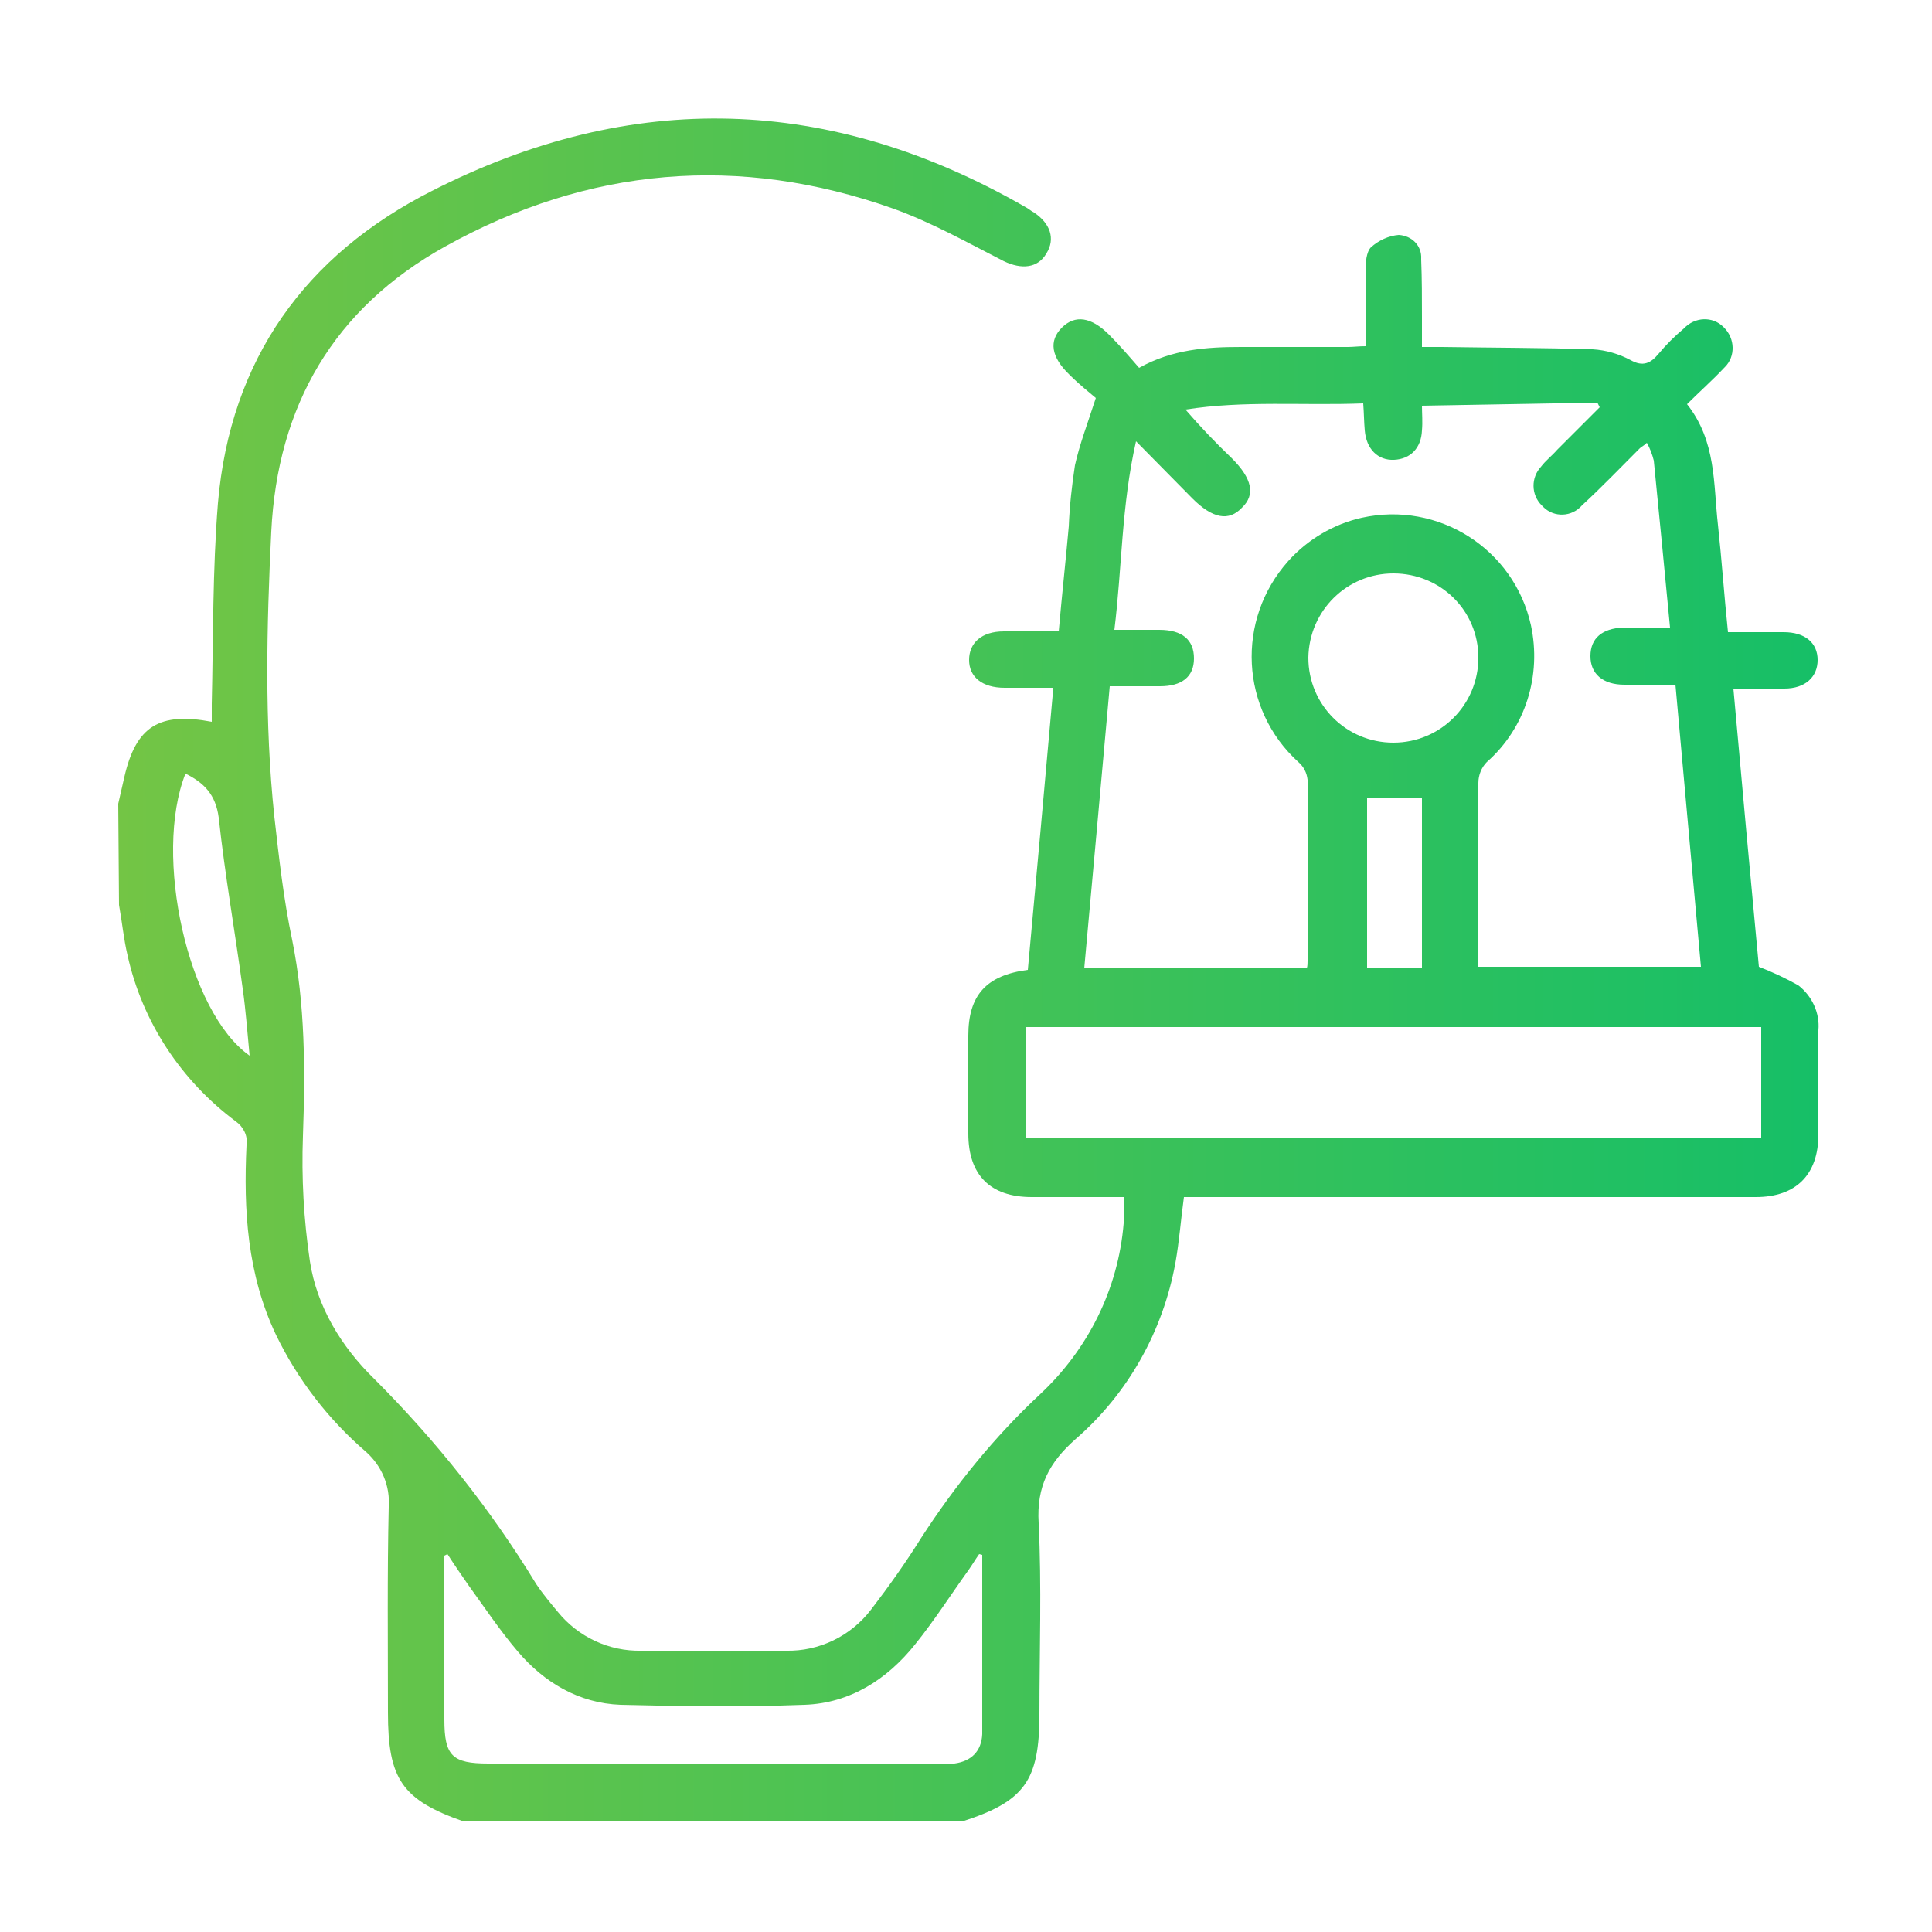 <svg xmlns="http://www.w3.org/2000/svg" xmlns:xlink="http://www.w3.org/1999/xlink" id="Camada_1" x="0px" y="0px" viewBox="0 0 250 250" style="enable-background:new 0 0 250 250;" xml:space="preserve"><style type="text/css">	.st0{fill:url(#SVGID_1_);}</style><linearGradient id="SVGID_1_" gradientUnits="userSpaceOnUse" x1="15.29" y1="126.604" x2="235.31" y2="126.604" gradientTransform="matrix(1 0 0 -1 0 252)">	<stop offset="0" style="stop-color:#73C545"></stop>	<stop offset="1" style="stop-color:#16BF67"></stop></linearGradient><path class="st0" d="M15.3,104l0.8-3.5c1.5-6.5,4.5-8.4,11.3-7.1c0-0.8,0-1.5,0-2.3c0.2-8.7,0.1-17.3,0.8-26 C29.8,46.5,39.5,33,55.9,24.7c25.9-13.2,51.6-12.4,76.8,2.1c0.4,0.2,0.7,0.5,1.1,0.7c2.1,1.4,2.8,3.4,1.6,5.3 c-1.1,1.9-3.2,2.1-5.5,1c-4.7-2.4-9.3-5-14.3-6.8c-20-7.1-39.5-5.4-58,4.9c-14.4,8-21.7,20.6-22.5,36.9c-0.6,12.3-0.9,24.6,0.4,36.9 c0.6,5.3,1.2,10.7,2.3,15.9c1.7,8.4,1.7,16.9,1.4,25.4c-0.2,5.4,0.1,10.8,0.9,16.2c0.9,5.9,4.1,11.1,8.3,15.2c8,8,15.1,16.9,21,26.6 c0.8,1.2,1.8,2.4,2.8,3.6c2.6,3.2,6.6,5.1,10.8,5c6.2,0.1,12.5,0.1,18.7,0c4.3,0.1,8.4-1.9,11-5.3c2.3-3,4.5-6.1,6.5-9.3 c4.4-6.8,9.5-13.1,15.4-18.6c6.2-5.8,10.1-13.6,10.8-22.1c0.1-1,0-2.1,0-3.4c-4.1,0-8,0-11.9,0c-5.4,0-8.2-2.9-8.2-8.2 c0-4.2,0-8.4,0-12.7c0-5.2,2.3-7.8,7.7-8.5c1.1-12,2.2-24.1,3.3-36.5c-2.2,0-4.3,0-6.3,0c-2.9,0-4.6-1.4-4.6-3.6s1.6-3.7,4.5-3.7 c2.3,0,4.6,0,7.1,0c0.4-4.6,0.9-9.1,1.3-13.6c0.1-2.6,0.4-5.3,0.8-7.9c0.6-2.7,1.6-5.3,2.7-8.7c-0.7-0.6-2.1-1.7-3.4-3 c-2.4-2.3-2.7-4.4-1-6.1s3.8-1.4,6.1,0.9c1.4,1.4,2.6,2.8,3.9,4.3c4.3-2.4,8.7-2.7,13.2-2.7s9.2,0,13.8,0c0.7,0,1.4-0.1,2.3-0.1 c0-3.3,0-6.5,0-9.8c0-1,0.1-2.4,0.7-3c1-0.9,2.3-1.5,3.6-1.6c1.7,0.1,3,1.4,2.9,3.1c0,0,0,0.1,0,0.1c0.1,2.5,0.1,5,0.1,7.5 c0,1.1,0,2.3,0,3.8c1,0,1.8,0,2.6,0c6.5,0.1,13,0.1,19.5,0.3c1.7,0.1,3.4,0.6,4.9,1.4c1.6,0.9,2.6,0.4,3.6-0.8 c1-1.2,2.1-2.3,3.3-3.3c1.4-1.5,3.7-1.6,5.1-0.2c0,0,0,0,0.1,0.1c1.4,1.4,1.5,3.7,0.1,5.1c0,0-0.1,0.1-0.1,0.1 c-1.5,1.6-3.2,3.1-4.8,4.7c3.8,4.8,3.4,10.3,4,15.6c0.5,4.6,0.8,9.1,1.3,13.9c2.5,0,4.9,0,7.2,0c2.8,0,4.4,1.4,4.4,3.6 s-1.6,3.7-4.3,3.7c-2.1,0-4.3,0-6.6,0c1.1,12.3,2.2,24.3,3.3,36c1.8,0.7,3.5,1.5,5.1,2.4c1.8,1.4,2.8,3.6,2.6,5.8c0,4.5,0,9,0,13.5 c0,5.2-2.9,8.1-8.1,8.1h-74c-0.4,2.9-0.6,5.7-1.1,8.5c-1.6,8.8-6.1,16.9-12.9,22.8c-3.4,3-5.1,6.1-4.8,10.9 c0.4,8.2,0.1,16.5,0.1,24.7c0,8.6-1.9,11.3-10,13.9H60c-8-2.8-9.8-5.5-9.8-14.1c0-8.9-0.1-17.8,0.1-26.6c0.2-2.7-0.9-5.3-2.9-7.1 c-4.9-4.2-8.9-9.4-11.7-15.2c-3.7-7.8-4.2-16.1-3.8-24.5c0.2-1.2-0.4-2.4-1.4-3.1c-7.1-5.3-12.1-12.9-14-21.5 c-0.5-2.1-0.7-4.3-1.1-6.5L15.3,104z M184,52.5c0,1,0.1,2.1,0,3.2c-0.1,2.3-1.5,3.7-3.6,3.8s-3.6-1.4-3.8-3.8 c-0.1-1.1-0.1-2.2-0.2-3.5c-7.8,0.3-15.4-0.4-23,0.8c1.9,2.2,3.9,4.3,6,6.3c2.6,2.6,3.1,4.7,1.3,6.4c-1.7,1.8-3.8,1.4-6.4-1.2 l-7.3-7.4c-1.9,8.4-1.8,16.3-2.8,24.4c2.1,0,4,0,5.8,0c3,0,4.5,1.3,4.5,3.7s-1.6,3.6-4.4,3.6c-2.1,0-4.2,0-6.5,0 c-1.1,12.3-2.2,24.4-3.3,36.5h28.8c0.1-0.3,0.1-0.7,0.1-1c0-7.8,0-15.6,0-23.4c-0.1-0.9-0.5-1.7-1.2-2.3c-7.5-6.8-8.1-18.4-1.3-26 c2.5-2.8,5.9-4.8,9.5-5.6c9.9-2.2,19.7,4,21.9,13.9c1.4,6.5-0.7,13.3-5.7,17.7c-0.7,0.7-1.1,1.7-1.1,2.7c-0.1,5.4-0.1,10.9-0.1,16.3 v7.5h28.9c-1.1-12.2-2.2-24.2-3.3-36.5c-2.3,0-4.4,0-6.6,0c-2.8,0-4.4-1.4-4.4-3.7s1.5-3.6,4.3-3.7c1.9,0,3.8,0,6,0 c-0.7-7.4-1.4-14.5-2.1-21.6c-0.2-0.8-0.5-1.6-0.9-2.3c-0.4,0.4-0.7,0.5-0.9,0.7c-2.5,2.5-4.9,5-7.5,7.4c-1.3,1.5-3.6,1.6-5,0.2 c-0.1-0.1-0.1-0.1-0.2-0.2c-1.4-1.4-1.4-3.6-0.1-5c0.6-0.8,1.4-1.4,2.1-2.2c1.8-1.8,3.7-3.7,5.5-5.5l-0.3-0.6L184,52.5z  M227.9,132.9h-95.1v14.4h95.1L227.9,132.9z M127.1,201.2l-0.4-0.1c-0.5,0.7-0.9,1.4-1.4,2.1c-2.3,3.2-4.4,6.5-6.9,9.6 c-3.6,4.5-8.4,7.6-14.3,7.8c-7.9,0.3-15.9,0.2-23.8,0c-5.4-0.2-9.9-2.9-13.3-6.9c-2.3-2.7-4.3-5.7-6.4-8.6c-0.9-1.3-1.8-2.6-2.7-4 l-0.4,0.2v21.2c0,4.7,1,5.7,5.7,5.7h58.4c0.6,0,1.3,0,1.9,0c2.2-0.3,3.5-1.6,3.6-3.8C127.1,216.5,127.1,208.9,127.1,201.2z  M180.3,74.2c-6,0-10.9,4.8-11,10.9c0,6.1,4.9,11,11,11s11-4.9,11-11l0,0C191.3,79,186.4,74.2,180.3,74.2L180.3,74.2z M24,100.1 c-4.2,10.6,0.3,30.9,8.3,36.5c-0.3-3.1-0.5-5.9-0.9-8.7c-1-7.4-2.3-14.7-3.1-22.1C27.9,102.8,26.4,101.3,24,100.1z M176.9,103.3v22 h7.1v-22H176.9z"></path></svg>